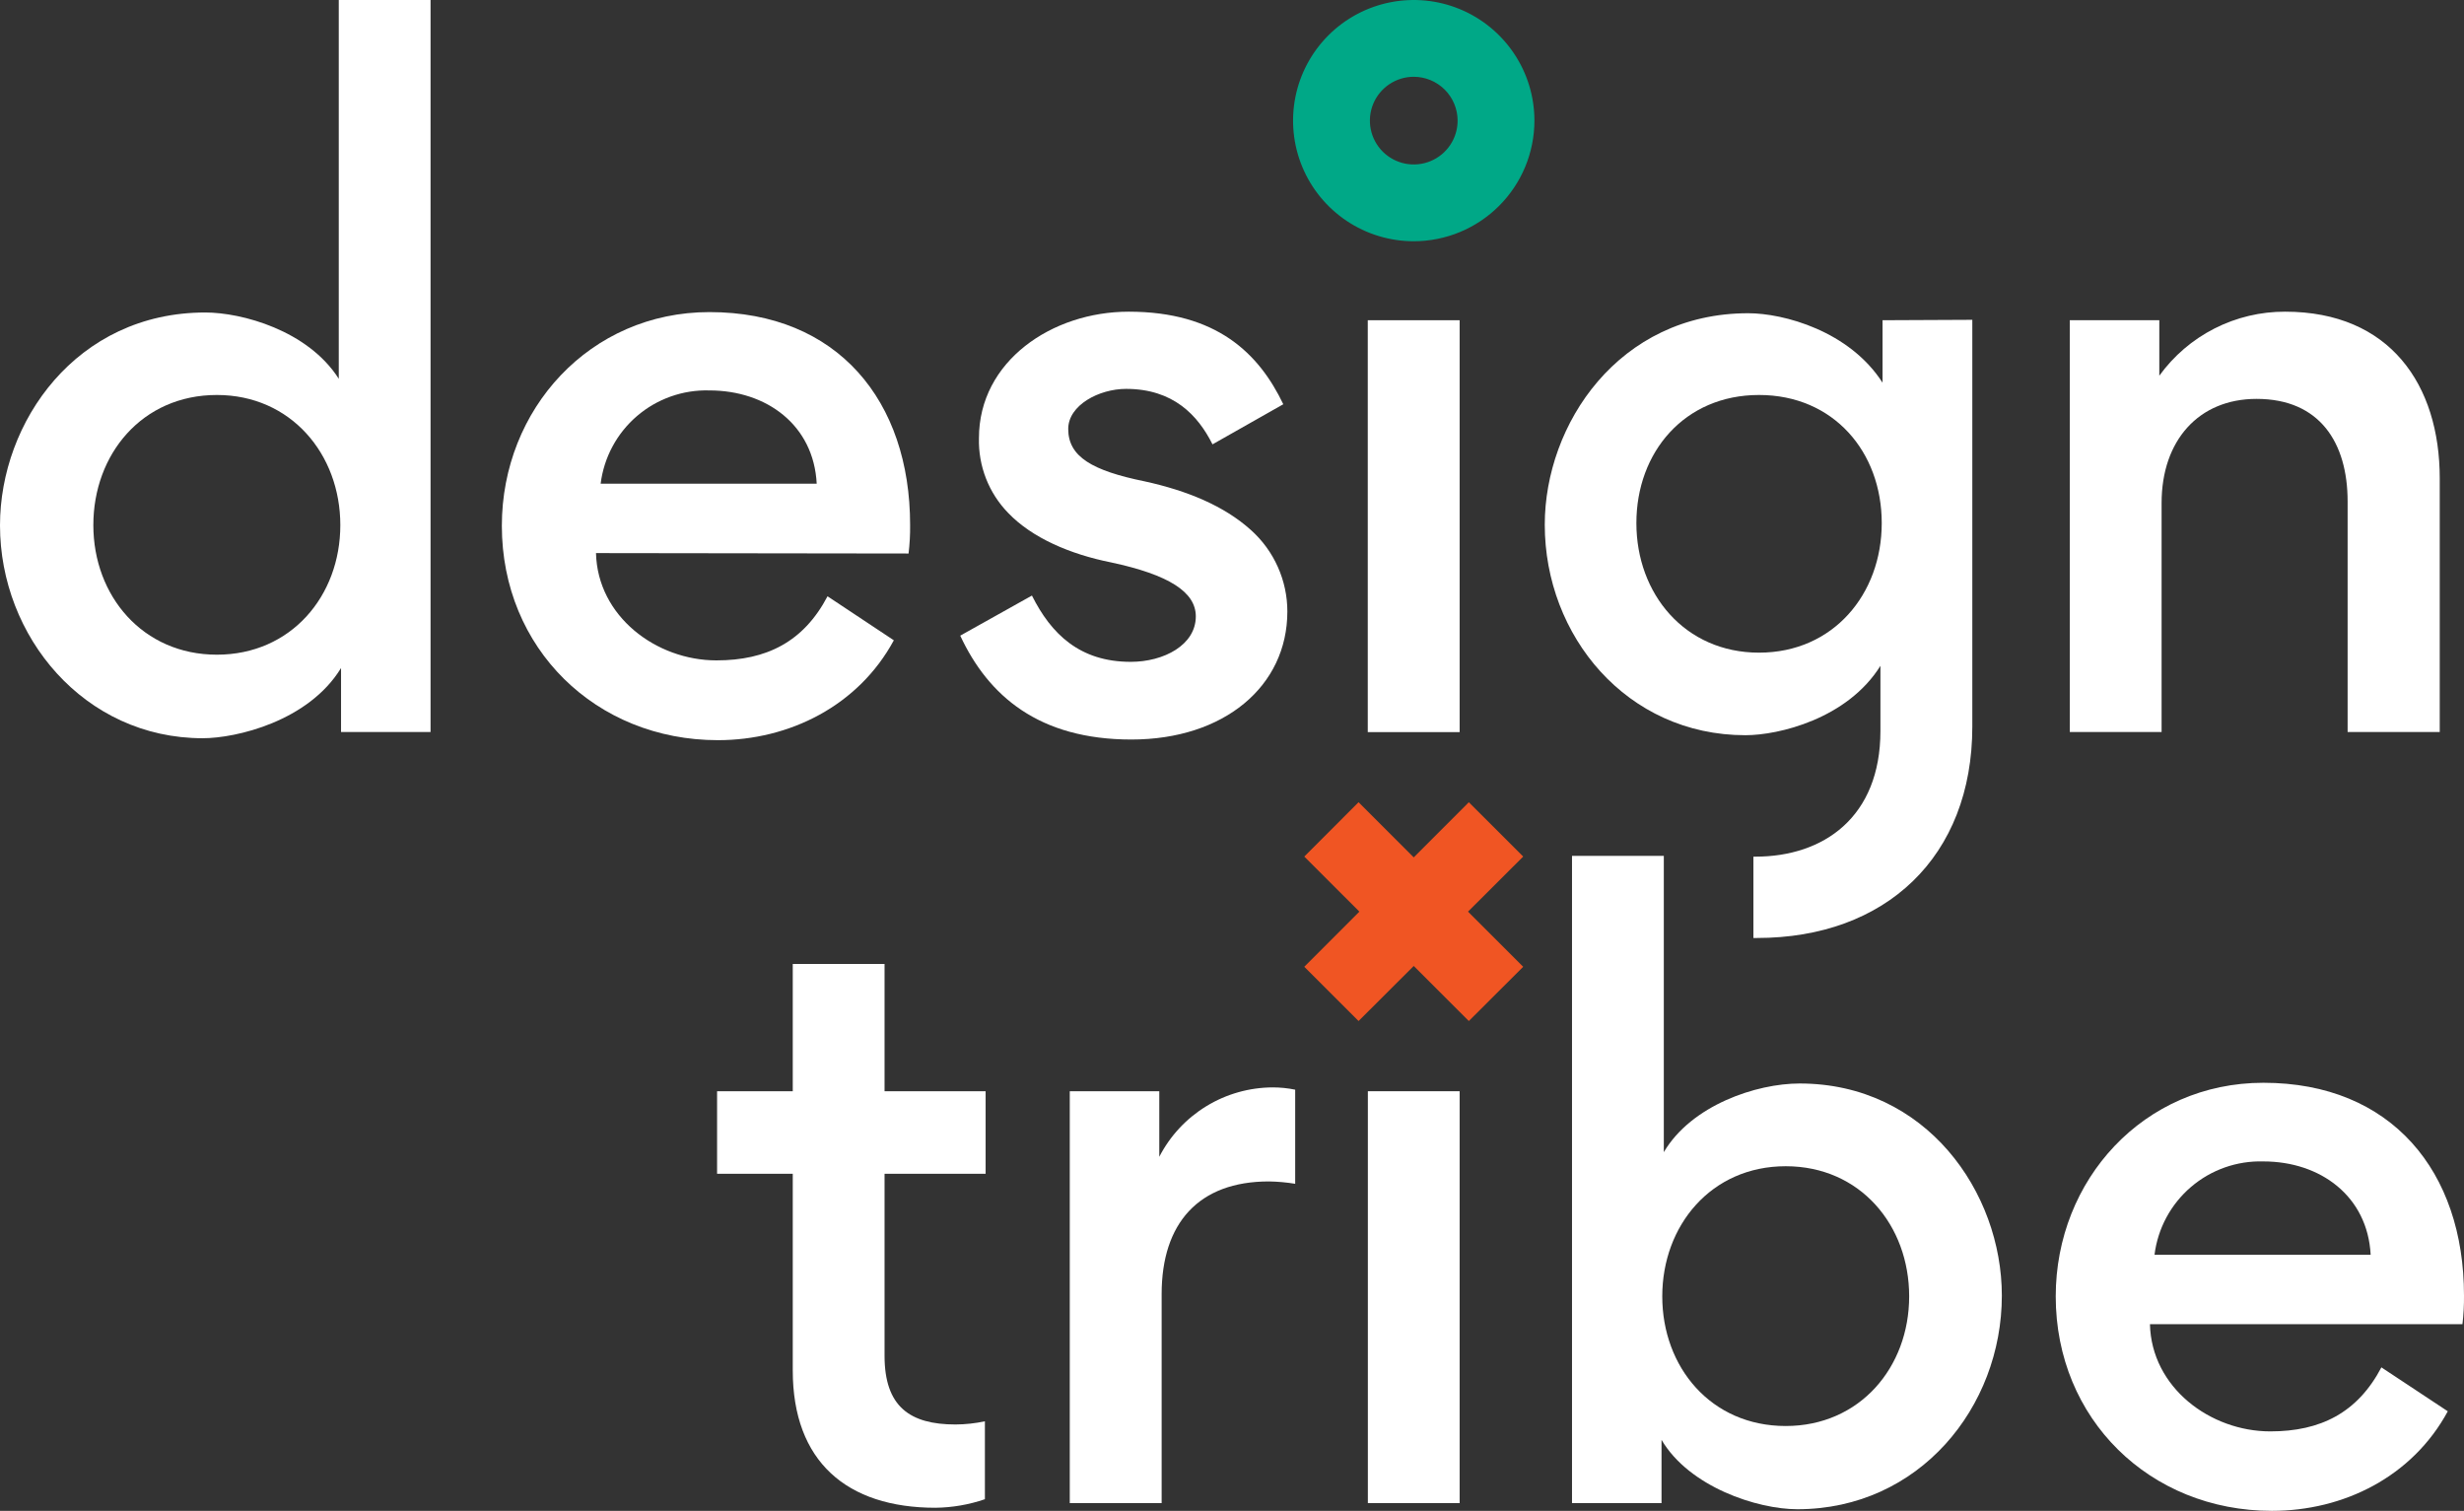 <svg xmlns="http://www.w3.org/2000/svg" width="137" height="84" viewBox="0 0 137 84" fill="none"><rect x="0" y="0" width="137" height="84" fill="#333333" stroke="none"/><path d="M11.415 17.374C13.429 17.374 17.116 18.36 18.836 21.06V0H23.939V40.7H18.962V37.141C17.153 40.103 13.13 41.044 11.271 41.044C4.678 41.044 0 35.382 0 29.209C0 23.461 4.249 17.374 11.415 17.374ZM12.058 21.96C7.895 21.96 5.19 25.261 5.19 29.195C5.19 33.13 7.936 36.399 12.058 36.399C16.18 36.399 18.922 33.139 18.922 29.195C18.922 25.252 16.175 21.96 12.058 21.96Z" fill="white"></path><path d="M33.138 30.751C33.224 34.269 36.486 36.716 39.835 36.716C42.622 36.716 44.68 35.685 46.011 33.152L49.698 35.599C47.725 39.244 43.889 41.152 39.916 41.152C33.129 41.152 27.903 36.051 27.903 29.232C27.903 22.756 32.794 17.352 39.446 17.352C46.572 17.352 50.603 22.285 50.603 29.191C50.609 29.72 50.58 30.249 50.517 30.774L33.138 30.751ZM33.396 26.894H45.409C45.246 23.633 42.622 21.707 39.446 21.707C37.972 21.664 36.536 22.172 35.417 23.131C34.299 24.09 33.578 25.432 33.396 26.894Z" fill="white"></path><path d="M53.39 35.341L57.376 33.112C58.448 35.255 60.041 36.797 62.869 36.797C64.715 36.797 66.488 35.857 66.488 34.269C66.488 32.913 64.986 31.954 61.769 31.267C59.507 30.814 57.389 29.91 56.059 28.522C55.523 27.972 55.103 27.321 54.823 26.606C54.544 25.892 54.41 25.128 54.43 24.361C54.43 20.074 58.502 17.329 62.755 17.329C67.647 17.329 69.995 19.645 71.352 22.475L67.416 24.705C66.601 23.077 65.226 21.621 62.611 21.621C61.109 21.621 59.394 22.525 59.394 23.85C59.394 25.392 60.724 26.166 63.642 26.762C66 27.278 68.058 28.119 69.56 29.476C70.195 30.046 70.703 30.743 71.05 31.523C71.398 32.302 71.578 33.145 71.578 33.998C71.578 38.154 68.058 41.116 62.909 41.116C57.76 41.116 54.951 38.688 53.39 35.341Z" fill="white"></path><path d="M81.157 17.804H76.049V40.704H81.157V17.804Z" fill="white"></path><path d="M130.529 27.88C130.529 24.619 128.986 22.177 125.466 22.177C122.244 22.177 120.186 24.492 120.186 27.965V40.7H115.082V17.804H120.059V20.888C120.859 19.782 121.91 18.883 123.126 18.264C124.343 17.645 125.689 17.325 127.054 17.329C132.886 17.329 135.651 21.399 135.651 26.591V40.7H130.529V27.88Z" fill="white"></path><path d="M49.182 75.381C49.182 78.212 50.598 79.198 53.127 79.198C53.676 79.195 54.224 79.136 54.761 79.021V83.353C53.876 83.657 52.949 83.817 52.014 83.828C47.082 83.828 44.078 81.255 44.078 76.195V65.26H39.87V60.67H44.078V53.593H49.182V60.67H54.801V65.26H49.182V75.381Z" fill="white"></path><path d="M72.013 65.816C71.529 65.737 71.041 65.693 70.551 65.685C66.646 65.685 64.588 68.005 64.588 71.948V83.57H59.48V60.67H64.457V64.315C65.054 63.156 65.958 62.184 67.07 61.504C68.182 60.824 69.46 60.462 70.764 60.457C71.183 60.457 71.602 60.499 72.013 60.584V65.816Z" fill="white"></path><path d="M81.157 60.67H76.054V83.57H81.157V60.67Z" fill="white"></path><path d="M99.934 83.91C97.703 83.91 93.925 82.671 92.382 80.052V83.57H87.405V47.583H92.509V64.057C94.052 61.443 97.658 60.24 100.06 60.24C107.101 60.24 111.304 66.287 111.304 72.034C111.304 78.234 106.712 83.91 99.934 83.91ZM99.287 79.283C103.404 79.283 106.151 76.023 106.151 72.075C106.151 68.127 103.436 64.84 99.287 64.84C95.138 64.84 92.423 68.141 92.423 72.075C92.423 76.009 95.129 79.283 99.287 79.283Z" fill="white"></path><path d="M119.539 73.622C119.621 77.14 122.887 79.582 126.231 79.582C129.018 79.582 131.077 78.551 132.407 76.023L136.099 78.465C134.122 82.11 130.308 84 126.317 84C119.53 84 114.3 78.894 114.3 72.075C114.3 65.599 119.191 60.2 125.846 60.2C132.968 60.2 137 65.129 137 72.034C137.005 72.565 136.977 73.095 136.914 73.622H119.539ZM119.793 69.76H131.81C131.638 66.504 129.018 64.573 125.846 64.573C124.373 64.53 122.936 65.037 121.816 65.997C120.697 66.956 119.975 68.297 119.793 69.76Z" fill="white"></path><path d="M78.605 13.413C77.278 13.413 75.981 13.02 74.878 12.283C73.774 11.546 72.914 10.498 72.406 9.273C71.898 8.047 71.766 6.699 72.024 5.398C72.283 4.097 72.922 2.902 73.861 1.964C74.799 1.026 75.995 0.388 77.296 0.129C78.598 -0.13 79.947 0.003 81.173 0.51C82.399 1.018 83.447 1.878 84.184 2.981C84.922 4.083 85.315 5.38 85.315 6.706C85.314 8.485 84.607 10.19 83.349 11.447C82.091 12.705 80.385 13.412 78.605 13.413ZM78.605 4.269C78.123 4.269 77.652 4.412 77.251 4.68C76.85 4.948 76.537 5.328 76.352 5.774C76.168 6.219 76.12 6.709 76.214 7.182C76.308 7.655 76.54 8.089 76.881 8.43C77.222 8.771 77.657 9.003 78.13 9.097C78.603 9.191 79.093 9.143 79.539 8.958C79.984 8.774 80.365 8.461 80.633 8.061C80.901 7.66 81.044 7.189 81.044 6.706C81.043 6.06 80.786 5.441 80.329 4.984C79.871 4.527 79.252 4.27 78.605 4.269Z" fill="#00A887"></path><path d="M84.691 47.623L81.668 44.602L78.605 47.669L75.537 44.602L72.519 47.623L75.583 50.685L72.519 53.751L75.537 56.767L78.605 53.706L81.668 56.767L84.691 53.751L81.623 50.685L84.691 47.623Z" fill="#F05523"></path><path d="M104.671 17.804V21.277C102.825 18.401 99.178 17.415 97.201 17.415C89.998 17.415 85.89 23.592 85.89 29.173C85.89 35.346 90.441 40.876 97.047 40.876C98.889 40.876 102.707 39.972 104.553 37.019V40.637C104.553 45.439 101.386 47.628 97.604 47.628H97.491V52.15H97.69C104.852 52.15 109.662 47.628 109.662 40.392V17.781L104.671 17.804ZM97.803 36.286C93.686 36.286 90.984 33.026 90.984 29.082C90.984 25.139 93.658 21.96 97.803 21.96C101.947 21.96 104.626 25.125 104.626 29.082C104.626 33.039 101.925 36.286 97.803 36.286Z" fill="white"></path></svg>